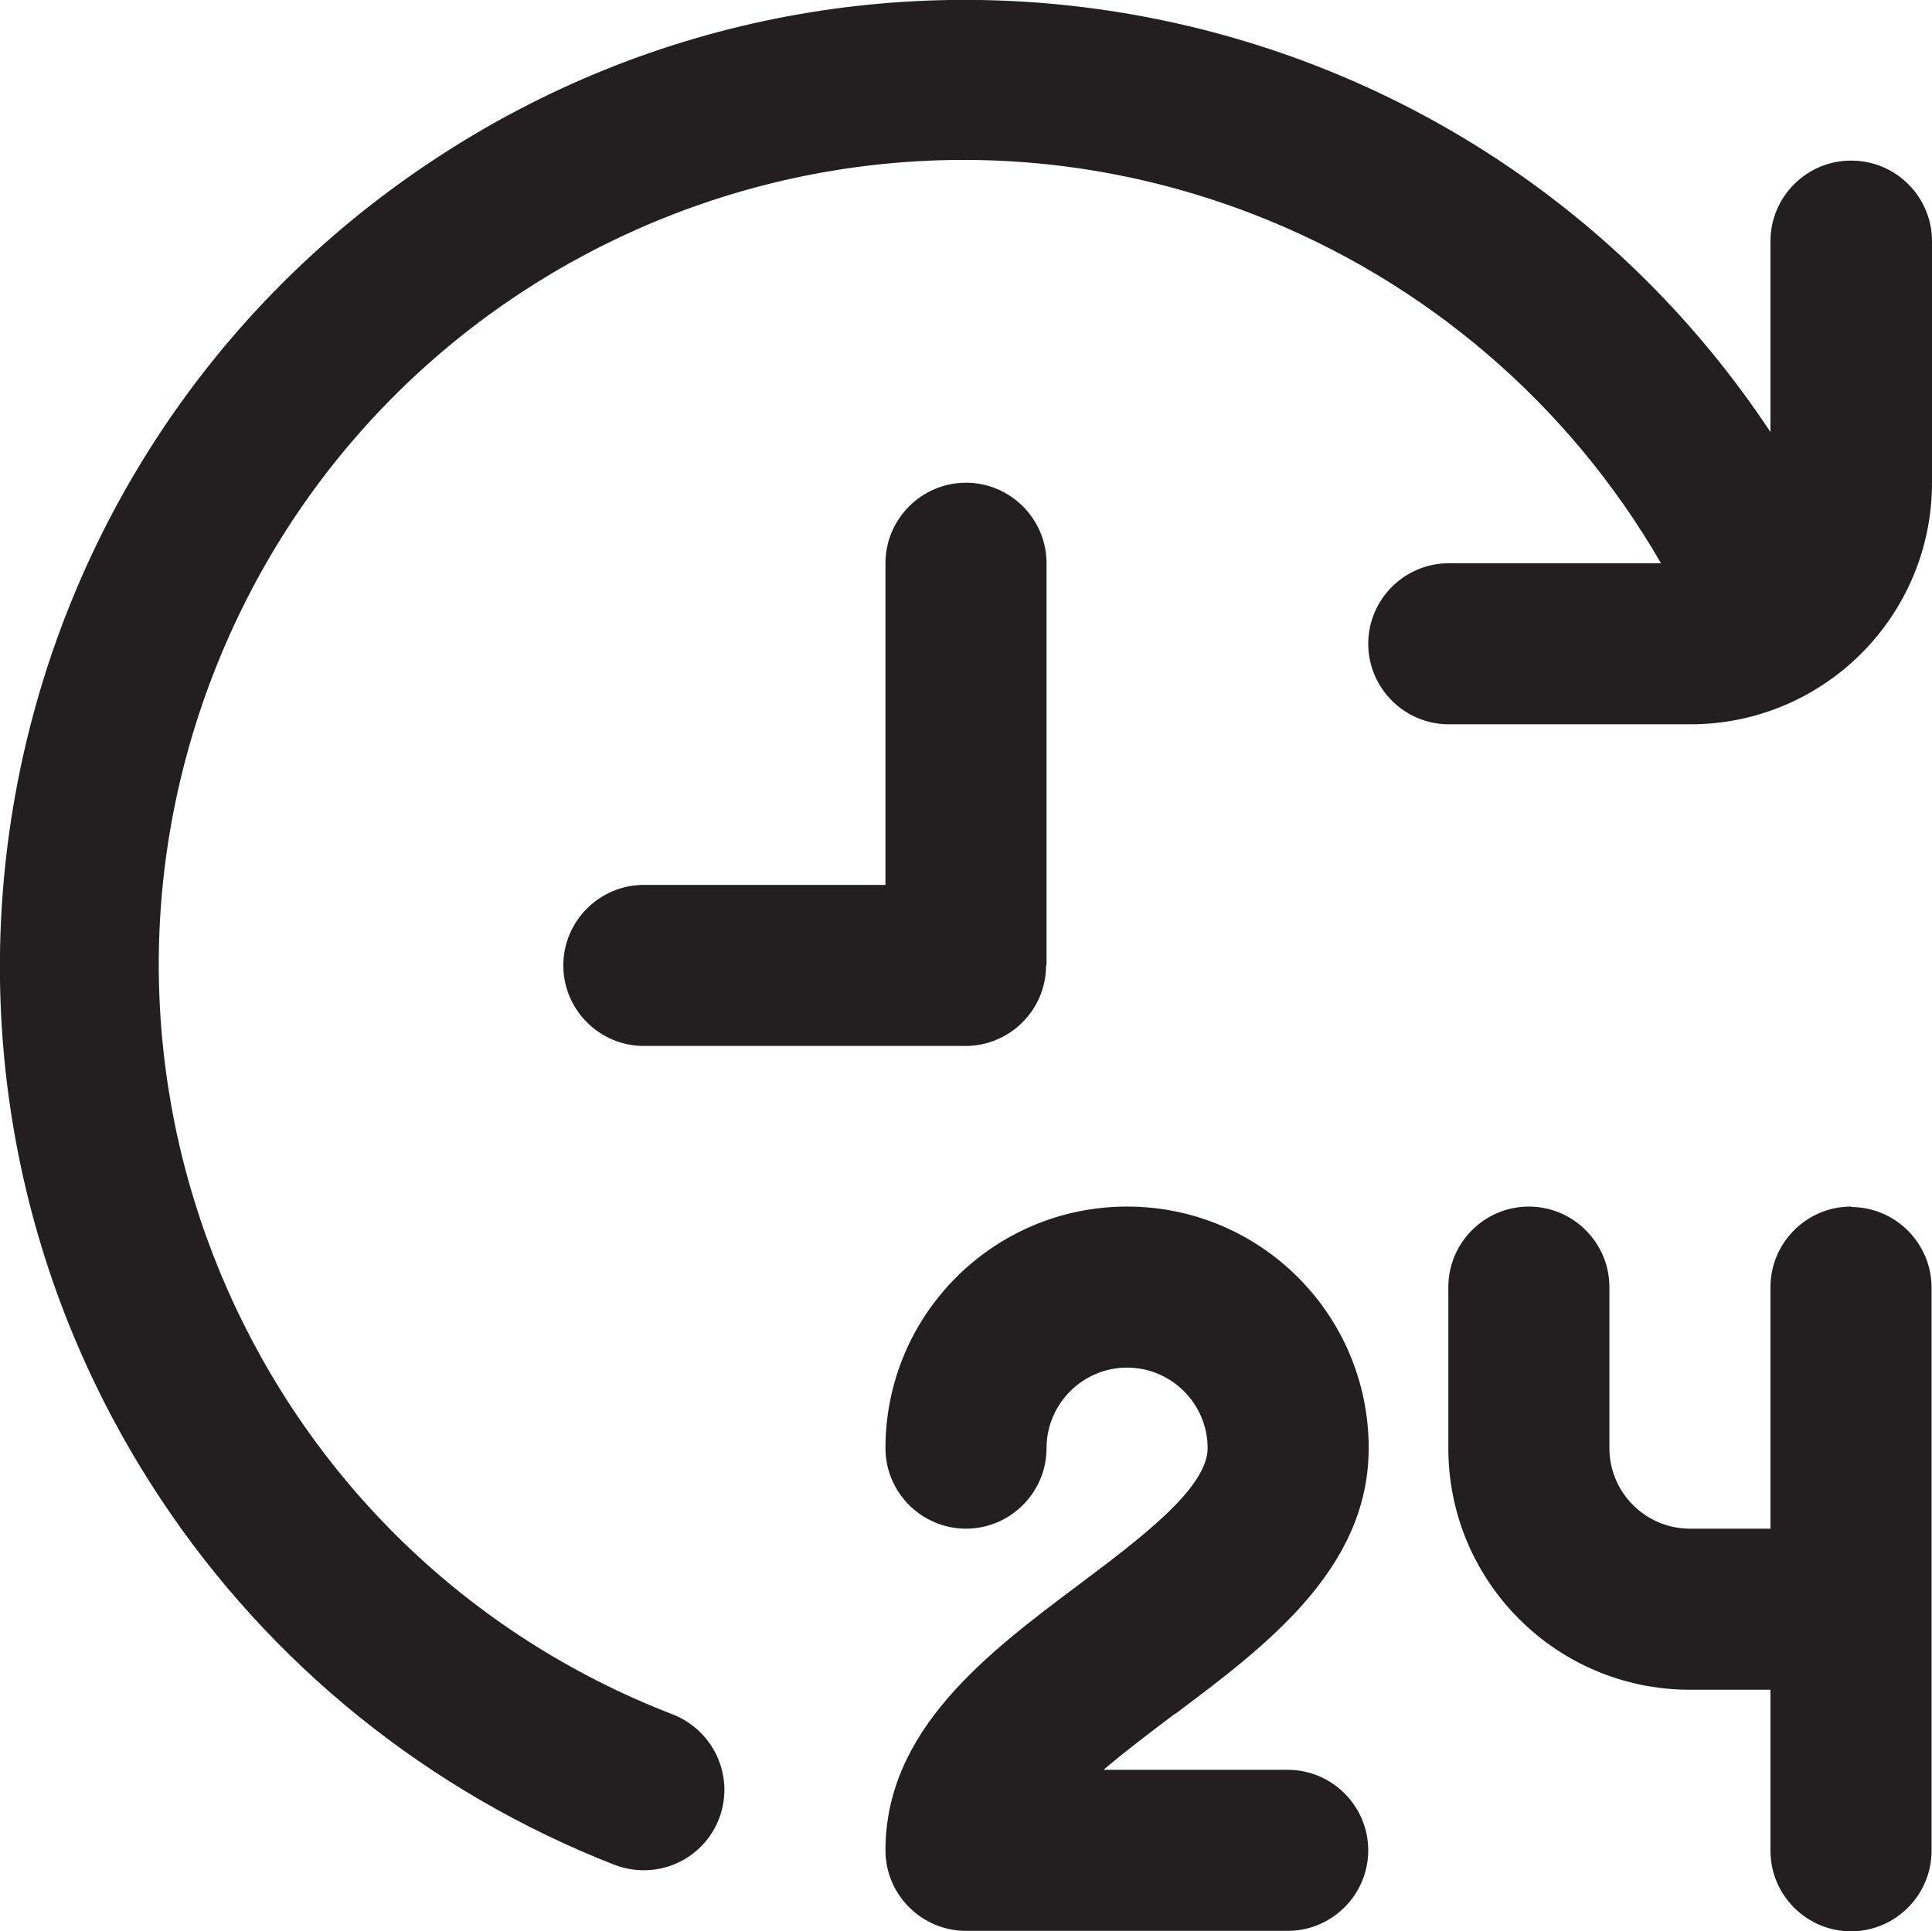 <?xml version="1.0" encoding="UTF-8"?>
<svg id="Layer_2" data-name="Layer 2" xmlns="http://www.w3.org/2000/svg" viewBox="0 0 42.7 42.69">
  <defs>
    <style>
      .cls-1 {
        fill: #231f20;
      }
    </style>
  </defs>
  <g id="Layer_1-2" data-name="Layer 1">
    <g id="Layer_1-2" data-name="Layer 1-2">
      <path class="cls-1" d="M25.97,37.88c-.53.4-1.1.83-1.58,1.24h4.07c.98,0,1.78.8,1.78,1.78s-.8,1.78-1.78,1.78h-7.11c-.98,0-1.78-.8-1.78-1.78,0-2.67,2.27-4.37,4.27-5.87,1.33-1,2.85-2.13,2.85-3.02,0-.98-.8-1.78-1.78-1.78s-1.78.8-1.78,1.78-.8,1.78-1.78,1.78-1.78-.8-1.78-1.78c0-2.95,2.39-5.34,5.34-5.34s5.34,2.39,5.34,5.34c0,2.67-2.27,4.37-4.27,5.87h0ZM40.91,26.67c-.98,0-1.78.8-1.78,1.78v5.34h-1.78c-.98,0-1.78-.8-1.78-1.78v-3.56c0-.98-.8-1.78-1.78-1.78s-1.78.8-1.78,1.78v3.56c0,2.95,2.39,5.34,5.34,5.34h1.78v3.56c0,.98.8,1.78,1.78,1.78s1.78-.8,1.78-1.78v-12.45c0-.98-.8-1.78-1.78-1.78h0ZM23.13,21.34v-8.89c0-.98-.8-1.78-1.78-1.78s-1.78.8-1.78,1.78v7.11h-5.34c-.98,0-1.78.8-1.78,1.78s.8,1.78,1.78,1.78h7.11c.98,0,1.78-.8,1.78-1.78h.01ZM40.91,3.55c-.98,0-1.78.8-1.78,1.78v4.22C32.62-.27,19.38-2.96,9.56,3.55-.27,10.06-2.96,23.31,3.55,33.13c2.43,3.67,5.94,6.49,10.03,8.09.21.08.43.12.65.12.98,0,1.78-.79,1.78-1.78,0-.73-.45-1.39-1.13-1.66C5.72,34.37,1.17,24.07,4.71,14.91,8.25,5.75,18.55,1.19,27.71,4.74c3.79,1.47,6.97,4.19,9,7.71h-4.69c-.98,0-1.78.8-1.78,1.78s.8,1.78,1.78,1.78h5.34c2.95,0,5.34-2.39,5.34-5.34v-5.34c0-.98-.8-1.78-1.78-1.78h-.01Z"/>
    </g>
  </g>
</svg>